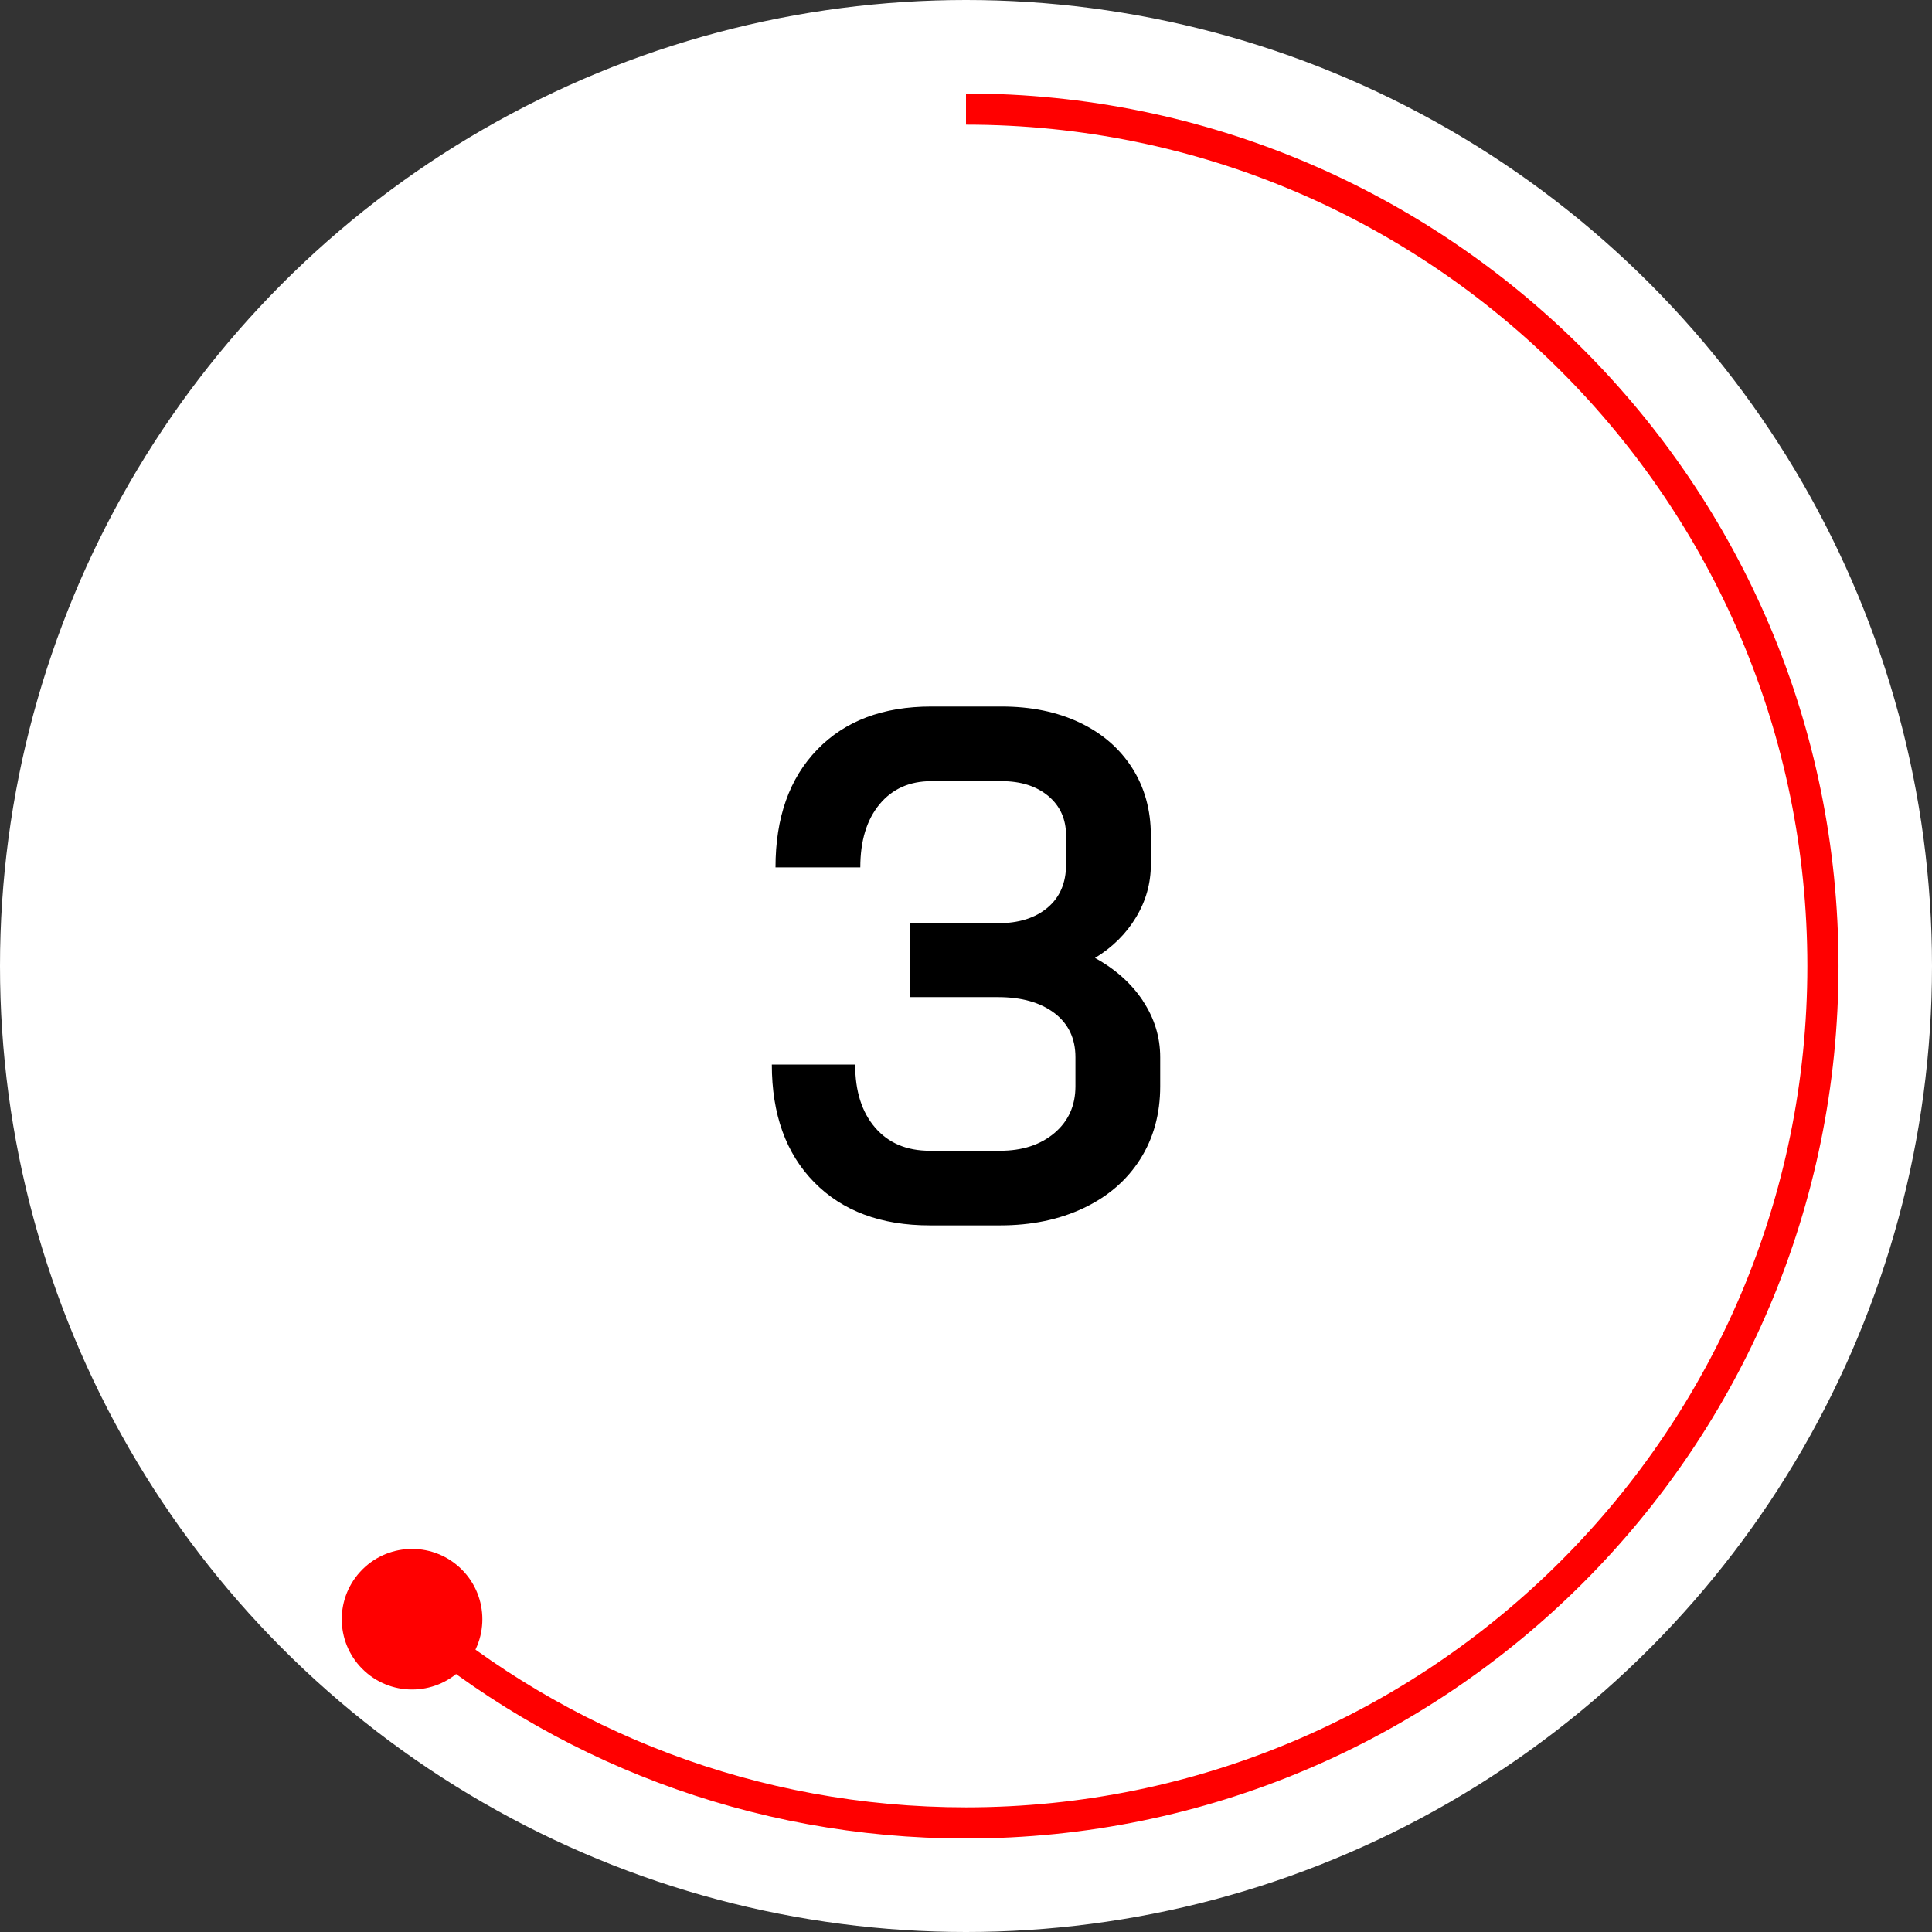 <?xml version="1.0" encoding="UTF-8"?><svg id="Ebene_2" xmlns="http://www.w3.org/2000/svg" viewBox="0 0 62 62"><rect x="0" y="0" width="62" height="62" fill="#333333" stroke="none"/><defs><style>.cls-1{fill:#fff;}.cls-2{fill:red;}.cls-3{fill:none;stroke:red;stroke-miterlimit:10;}</style></defs><g id="Ebene_1-2"><g><circle class="cls-1" cx="31" cy="31" r="31"/><g><path class="cls-3" d="M31,3.5c7.594,0,14.469,3.078,19.445,8.055,4.977,4.977,8.055,11.852,8.055,19.445s-3.078,14.469-8.055,19.445c-4.977,4.977-11.852,8.055-19.445,8.055-6.823,0-13.067-2.485-17.873-6.6"/><path class="cls-2" d="M14.741,50.293c-.922-.838-2.349-.77-3.187,.152-.838,.922-.77,2.349,.152,3.187,.922,.838,2.349,.77,3.187-.152s.77-2.349-.152-3.187Z"/></g><path d="M36.674,32.116c.372,.559,.558,1.163,.558,1.813v.931c0,.884-.213,1.662-.64,2.337-.426,.674-1.03,1.197-1.813,1.569s-1.678,.558-2.686,.558h-2.256c-1.565,0-2.802-.461-3.708-1.383-.907-.923-1.36-2.182-1.36-3.779h2.674c0,.854,.213,1.527,.64,2.023,.426,.496,1.011,.744,1.755,.744h2.256c.713,0,1.294-.189,1.744-.569,.449-.38,.674-.88,.674-1.5v-.931c0-.604-.225-1.077-.674-1.418-.45-.341-1.055-.512-1.813-.512h-2.814v-2.372h2.814c.666,0,1.197-.166,1.593-.5,.395-.333,.593-.794,.593-1.383v-.931c0-.526-.19-.949-.57-1.268-.38-.317-.88-.477-1.499-.477h-2.256c-.697,0-1.252,.248-1.662,.744-.411,.497-.616,1.171-.616,2.023h-2.721c0-1.597,.445-2.856,1.337-3.778,.891-.923,2.111-1.384,3.662-1.384h2.256c.945,0,1.778,.171,2.499,.512s1.283,.825,1.687,1.453c.402,.628,.604,1.353,.604,2.174v.931c0,.604-.159,1.17-.477,1.697-.318,.527-.756,.961-1.314,1.302,.651,.357,1.163,.814,1.535,1.372Z"/></g></g></svg>